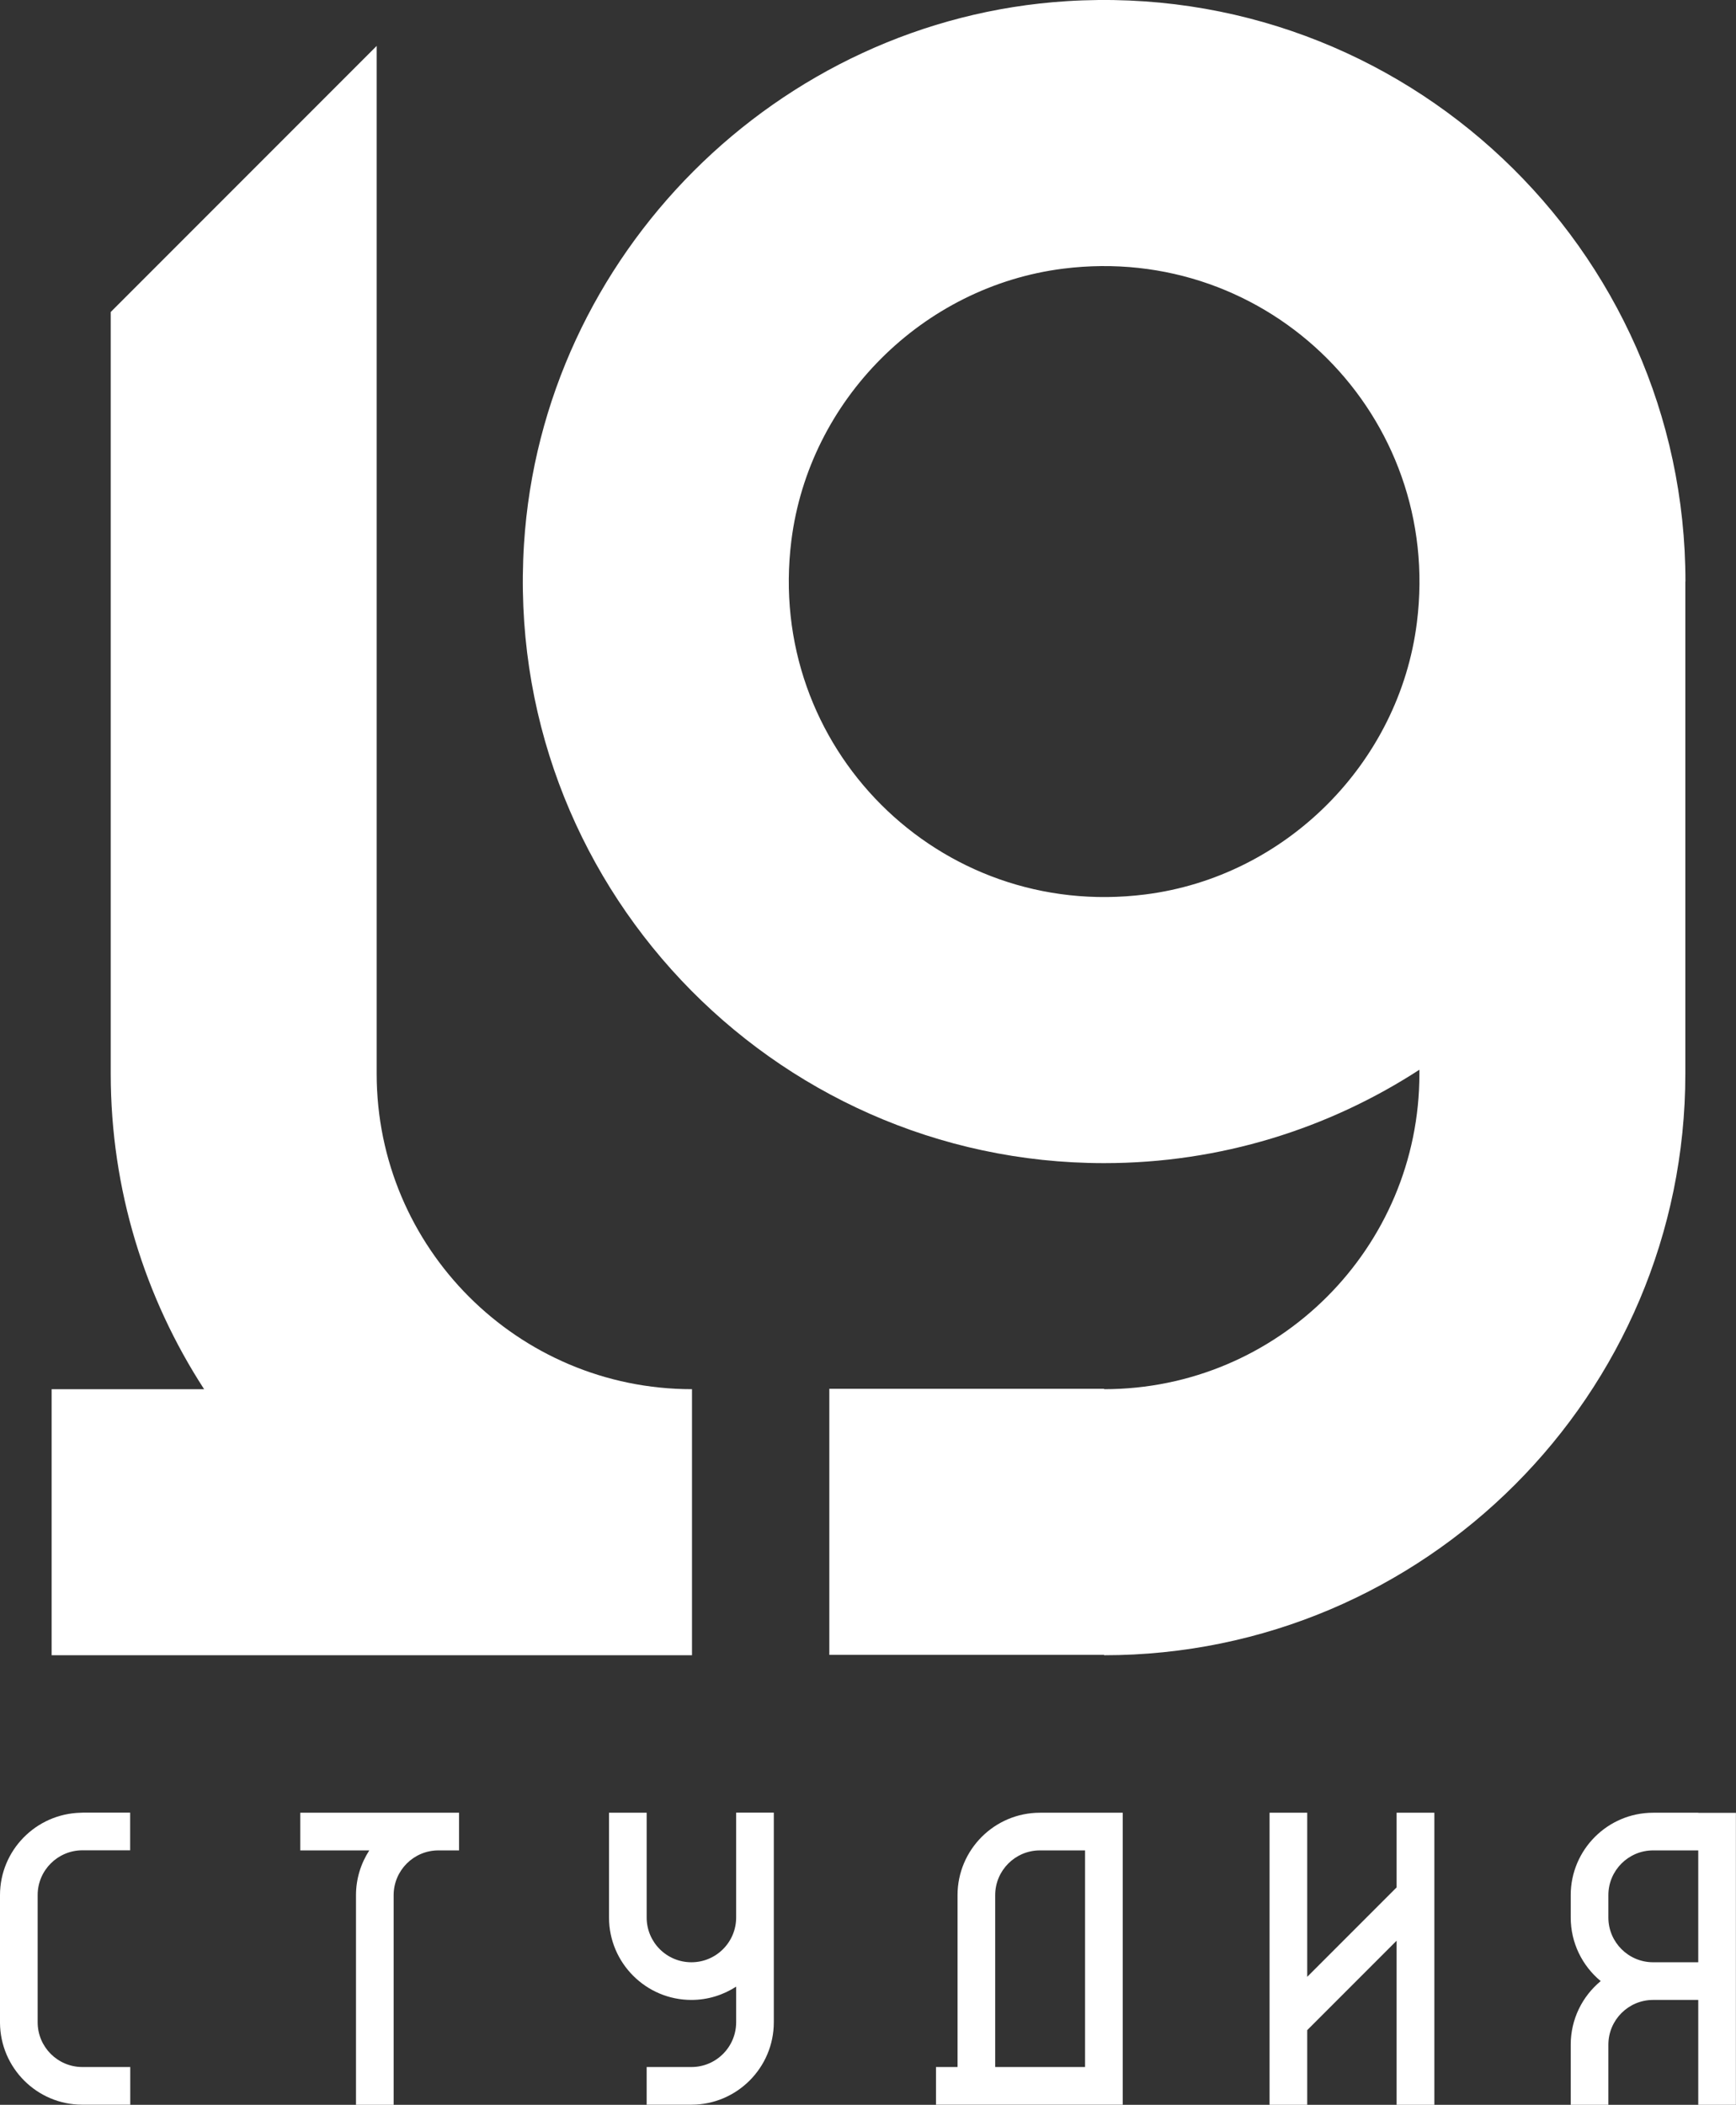 <?xml version="1.0" encoding="UTF-8"?> <svg xmlns="http://www.w3.org/2000/svg" id="_Слой_1" data-name="Слой_1" version="1.1" viewBox="0 0 178.87 216.77"><rect x="0" y="0" width="178.87" height="216.77" fill="#333333" stroke="none"/><defs><style> .st0 { fill: #fff; } </style></defs><path class="st0" d="M71.3,143.07c-17.94,0-32.49-14.55-32.49-32.49h0s0,0,0,0V4.73l-27.4,27.4v78.45c0,11.97,3.54,23.12,9.62,32.49,0,0,0,0,0,0H5.32v27.4s65.98,0,65.98,0v-27.4Z"></path><path class="st0" d="M173.66,59.89h0C173.66,25.59,144.67-2.07,109.91.12c-29.8,1.88-54.04,26.12-55.92,55.92-2.19,34.76,25.47,63.75,59.77,63.75,11.97,0,23.12-3.54,32.49-9.62v.41c0,17.94-14.55,32.49-32.49,32.49v-.04h-28.31v27.4h28.31v.04c33.03,0,59.89-26.87,59.89-59.89v-50.69ZM145.99,64.12c-1.82,14.48-13.52,26.18-28,28-21.25,2.68-39.13-15.19-36.45-36.45,1.82-14.48,13.52-26.17,28-28,21.25-2.68,39.13,15.19,36.45,36.45Z"></path><path class="st0" d="M8.49,186.69s0,0,0,0h-.18c-4.6.11-8.31,3.87-8.31,8.49v13.16h0c.04,4.64,3.81,8.41,8.46,8.42h0s4.96,0,4.96,0v-3.88h-4.93c-2.54,0-4.61-2.06-4.61-4.61v-13.1c0-2.54,2.06-4.6,4.6-4.61h4.93v-3.88h-4.93Z"></path><path class="st0" d="M45.17,186.69h-14.23v3.88h7.11c-.86,1.33-1.37,2.91-1.37,4.61v21.59h3.88v-21.59c0-2.54,2.06-4.61,4.61-4.61h2.13v-3.88h-2.13Z"></path><polygon class="st0" points="143.9 194.38 134.69 203.59 134.69 186.69 130.81 186.69 130.81 216.77 134.69 216.77 134.69 209.08 143.9 199.87 143.9 216.77 147.79 216.77 147.79 186.69 143.9 186.69 143.9 194.38"></polygon><path class="st0" d="M107.15,186.69c-4.68,0-8.49,3.81-8.49,8.49v17.7h-2.22v3.88h19.24v-30.07h-8.54ZM111.8,212.88h-9.26v-17.7c0-2.54,2.06-4.61,4.61-4.61h4.65v22.31Z"></path><path class="st0" d="M75.85,197.48c0,2.54-2.06,4.61-4.61,4.61s-4.61-2.06-4.61-4.61v-10.79h-3.88v10.79c0,4.68,3.81,8.49,8.49,8.49,1.7,0,3.28-.51,4.61-1.37v3.67c0,2.54-2.06,4.61-4.61,4.61h-4.61v3.88h4.61c4.68,0,8.49-3.81,8.49-8.49v-21.59h-3.88v10.79Z"></path><path class="st0" d="M174.98,186.69h-4.65c-4.68,0-8.49,3.81-8.49,8.49v2.3c0,2.63,1.2,4.99,3.09,6.55-1.89,1.56-3.09,3.92-3.09,6.55v6.19h3.88v-6.19c0-2.54,2.06-4.61,4.61-4.61h4.65v10.8h3.88v-30.07h-3.88ZM174.98,202.09h-4.65c-2.54,0-4.61-2.06-4.61-4.61v-2.3c0-2.54,2.06-4.61,4.61-4.61h4.65v11.51Z"></path></svg> 